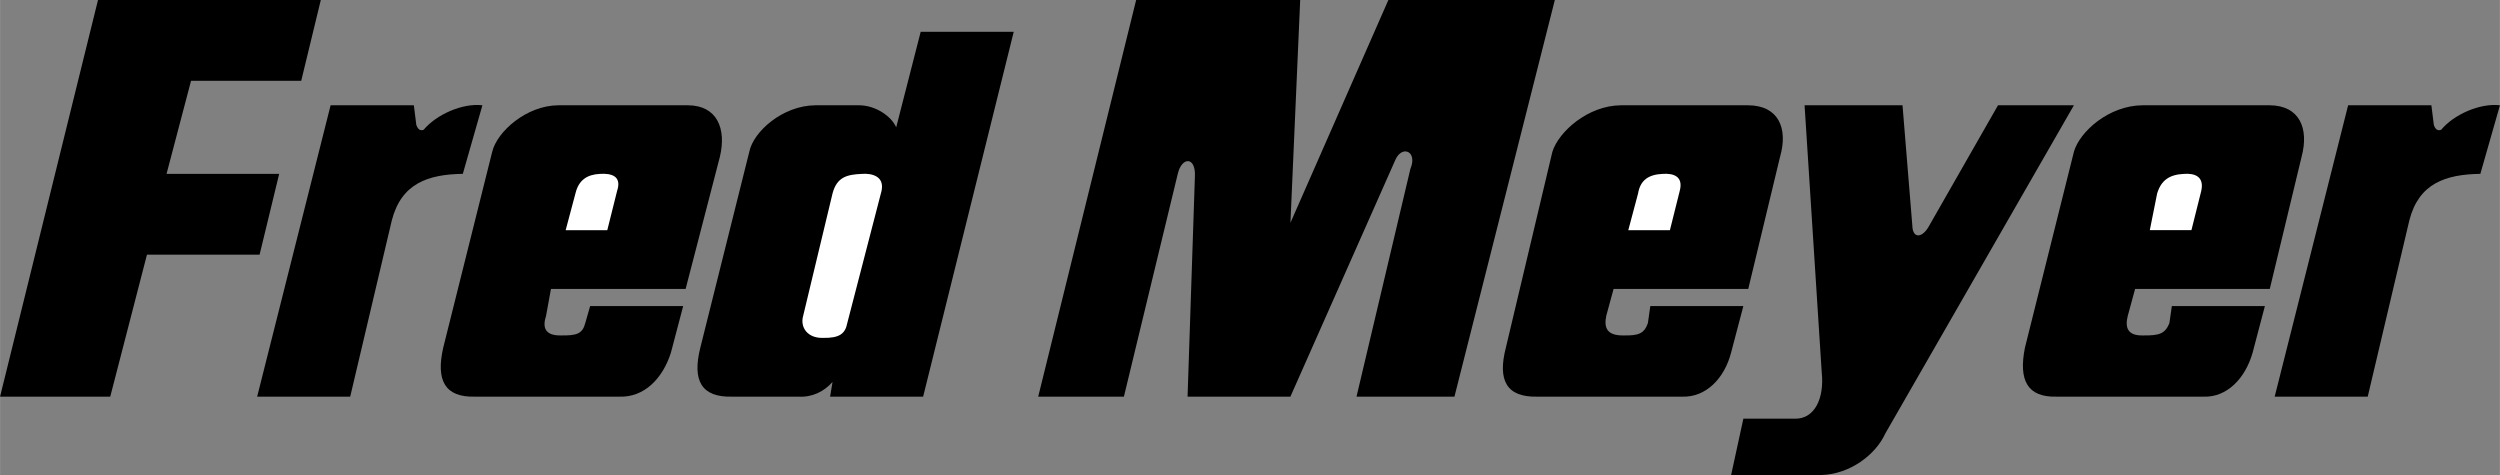 <svg xmlns="http://www.w3.org/2000/svg" width="2500" height="475" viewBox="0 0 61.26 11.64"><rect x="0" y="0" width="61.26" height="11.64" fill="#808080" stroke="none"/><path d="M21.96 3.12c-.114-.264-.494-.535-.9-.54h-1.08c-.802.005-1.521.646-1.62 1.14l-1.2 4.8c-.2.799.019 1.221.78 1.2h1.62c.345.021.636-.129.84-.36l-.06.36h2.28L24.84.78h-2.28l-.6 2.34z"/><path d="M20.16 8.28c-.372.008-.56-.257-.48-.54l.72-3c.107-.405.357-.463.72-.479.246-.019.559.059.48.42l-.84 3.24c-.05.258-.191.367-.6.359z" fill="#fff"/><path d="M6.84 4.26H4.08l.6-2.28h2.7L7.86 0H2.4L0 9.72h2.7l.9-3.48h2.76zM11.82 2.58c-.485-.058-1.126.224-1.44.6-.077.03-.139-.001-.18-.12l-.06-.48H8.1L6.3 9.72h2.28L9.6 5.4c.235-.909.891-1.127 1.74-1.14l.48-1.68zM59.82 3.18c-.079.03-.142-.001-.18-.12l-.06-.48h-2.04l-1.8 7.14h2.28l1.02-4.32c.232-.909.889-1.127 1.74-1.14l.48-1.68c-.488-.058-1.128.224-1.44.6zM13.5 7.08h3.3l.84-3.24c.164-.692-.071-1.255-.78-1.26h-3.18c-.783.005-1.501.646-1.62 1.14l-1.2 4.8c-.182.799.037 1.221.78 1.2h3.54c.608.021 1.061-.448 1.26-1.08l.3-1.14h-2.28l-.12.42c-.068.259-.208.306-.6.3-.39.005-.452-.198-.36-.48l.12-.66z"/><path d="M14.1 4.74c.079-.327.283-.463.6-.479.291-.019.541.059.42.42l-.24.96h-1.02l.24-.901z" fill="#fff"/><path d="M42.72 7.5h-2.28l-.06.42c-.092.259-.233.306-.6.3-.414.005-.477-.198-.42-.48l.18-.66h3.3l.78-3.24c.199-.692-.035-1.255-.78-1.26h-3.12c-.807.005-1.526.646-1.68 1.14l-1.14 4.8c-.206.799.013 1.221.78 1.2h3.54c.583.021 1.037-.448 1.2-1.08l.3-1.14z"/><path d="M40.14 4.74c.055-.327.258-.463.6-.479.267-.019.517.059.42.42l-.24.96H39.9l.24-.901z" fill="#fff"/><path d="M52.32 7.08h3.3l.78-3.24c.185-.692-.05-1.255-.78-1.26H52.5c-.821.005-1.54.646-1.68 1.14l-1.2 4.8c-.16.799.059 1.221.78 1.2H54c.569.021 1.022-.448 1.2-1.08l.3-1.14h-2.28l-.06.42c-.106.259-.247.306-.66.3-.368.005-.431-.198-.36-.48l.18-.66z"/><path d="M52.86 4.74c.1-.327.304-.463.66-.479.252-.019.502.059.42.42l-.24.959h-1.02l.18-.9z" fill="#fff"/><path d="M34.021 0l-2.4 5.46L31.86 0h-4.02l-2.4 9.72h2.1l1.32-5.46c.1-.425.443-.425.42.06l-.18 5.4h2.52L34.2 3.9c.166-.346.541-.19.36.24l-1.32 5.58h2.4L38.1 0h-4.079zM48.96 2.58l-1.68 2.94c-.164.315-.414.346-.42 0l-.24-2.94h-2.4l.42 6.54c.07.652-.18 1.152-.66 1.14h-1.26l-.3 1.38h2.22c.695-.024 1.32-.493 1.56-1.02l4.62-8.04h-1.86z"/></svg>
